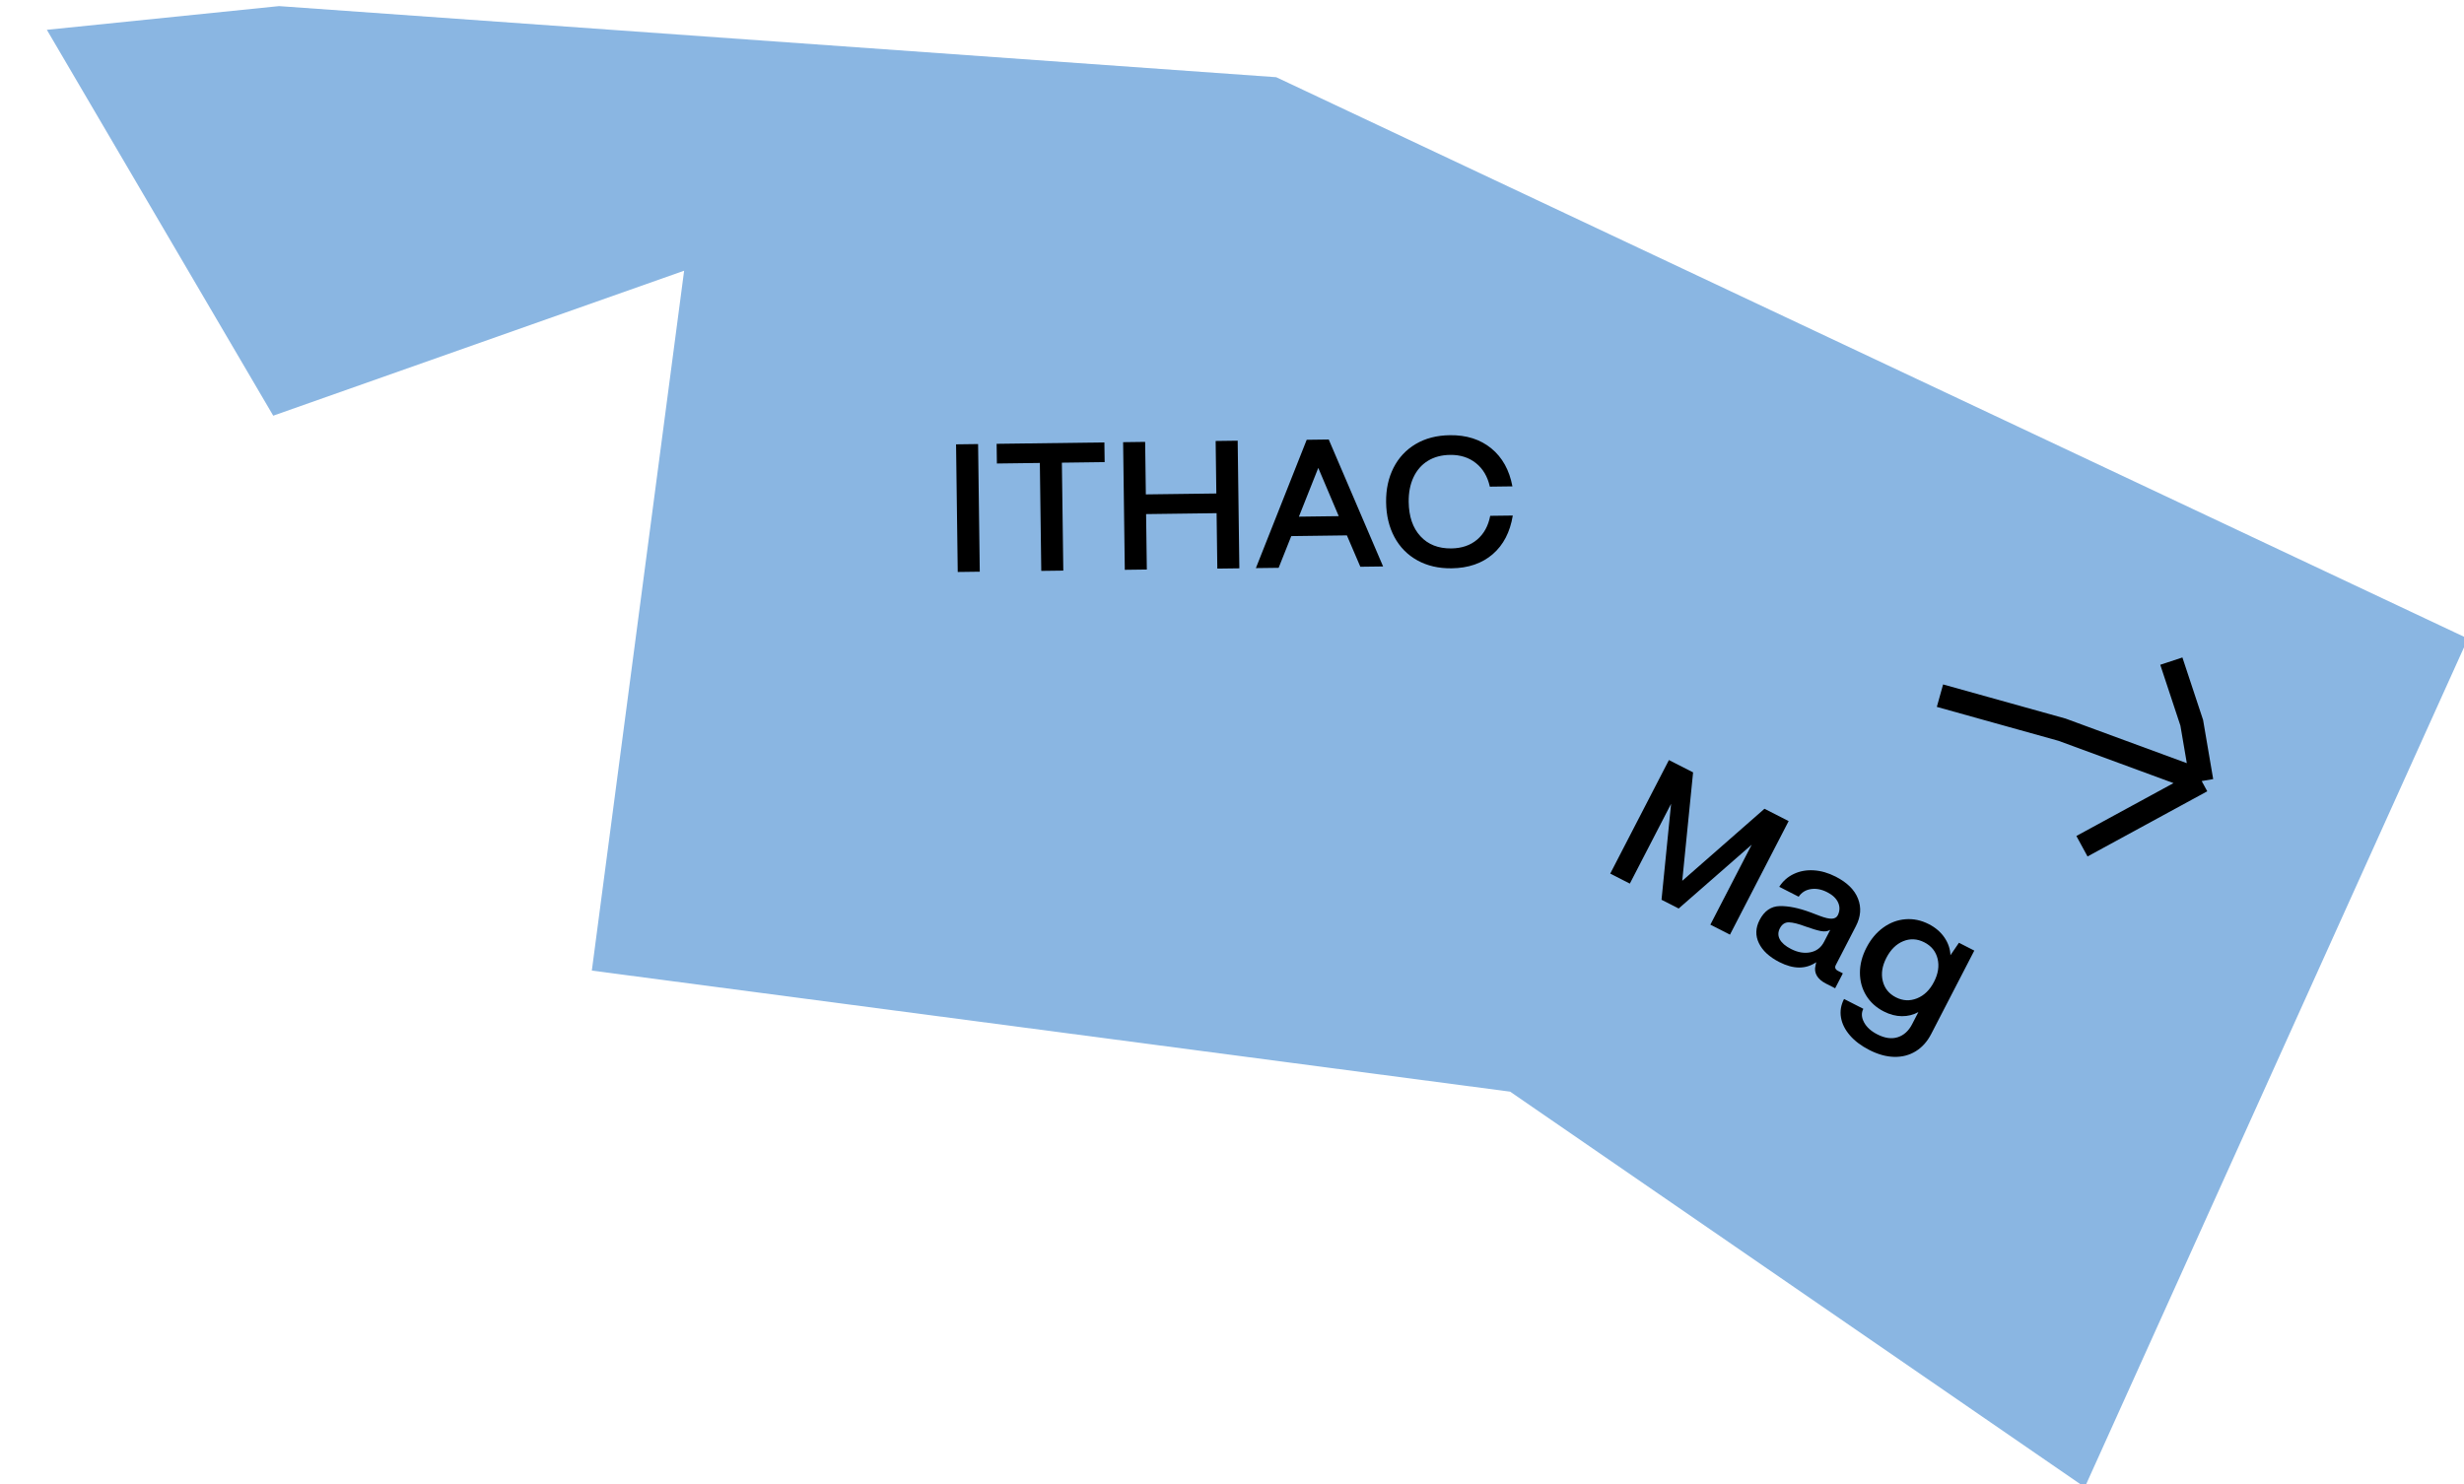 <svg width="317" height="191" viewBox="0 0 317 191" fill="none" xmlns="http://www.w3.org/2000/svg">
<g clip-path="url(#clip0_1726_2524)">
<g filter="url(#filter0_d_1726_2524)">
<path d="M35.152 53.49L6.028 3.836L35.897 0.786L164.189 9.935L317.507 82.175L268.215 191.376L194.281 140.473L76.141 124.897L88.015 34.835L35.152 53.49Z" fill="#8AB6E2"/>
</g>
<path d="M249.581 89.517L265.29 93.898L283.253 100.506M283.253 100.506L267.849 108.891M283.253 100.506L281.974 93.009L279.348 85.073" stroke="black" stroke-width="3"/>
<path d="M126.05 73.565L123.216 73.602L123 57.178L125.834 57.141L126.05 73.565Z" fill="black"/>
<path d="M136.796 73.425L133.962 73.462L133.779 59.572L128.253 59.644L128.219 57.111L142.083 56.931L142.116 59.464L136.613 59.536L136.796 73.425Z" fill="black"/>
<path d="M147.542 73.286L144.708 73.323L144.492 56.899L147.326 56.862L147.415 63.619L156.485 63.502L156.396 56.745L159.23 56.708L159.446 73.132L156.612 73.168L156.518 66.035L147.448 66.153L147.542 73.286Z" fill="black"/>
<path d="M164.5 73.066L161.572 73.103L168.11 56.592L170.945 56.555L177.939 72.891L175.011 72.929L173.281 68.892L166.124 68.986L164.501 73.066L164.5 73.066ZM169.599 60.21L167.107 66.484L172.232 66.418L169.599 60.21Z" fill="black"/>
<path d="M182.347 72.106C181.077 71.403 180.095 70.407 179.401 69.117C178.707 67.828 178.349 66.33 178.326 64.625C178.305 62.967 178.624 61.489 179.284 60.189C179.944 58.89 180.895 57.873 182.137 57.137C183.38 56.401 184.843 56.023 186.528 56.001C188.669 55.973 190.448 56.541 191.866 57.703C193.283 58.866 194.185 60.493 194.576 62.584L191.67 62.622C191.385 61.327 190.79 60.318 189.883 59.594C188.976 58.87 187.868 58.518 186.561 58.535C185.459 58.549 184.506 58.804 183.701 59.299C182.896 59.795 182.28 60.499 181.851 61.412C181.422 62.325 181.216 63.384 181.232 64.588C181.256 66.464 181.76 67.938 182.743 69.003C183.725 70.071 185.051 70.592 186.72 70.571C188.059 70.553 189.164 70.176 190.036 69.437C190.908 68.698 191.469 67.678 191.72 66.376L194.625 66.339C194.275 68.471 193.415 70.129 192.045 71.311C190.675 72.496 188.911 73.101 186.754 73.129C185.085 73.15 183.616 72.81 182.347 72.107L182.347 72.106Z" fill="black"/>
<path d="M209.682 113.702L207.16 112.416L214.711 97.804L217.821 99.39L216.426 113.343L227.005 104.072L230.114 105.658L222.563 120.271L220.042 118.985L225.36 108.694L215.965 116.907L213.759 115.781L214.99 103.432L209.682 113.702H209.682Z" fill="black"/>
<path d="M226.286 121.364C225.82 120.398 225.85 119.406 226.376 118.39C226.98 117.221 227.842 116.624 228.962 116.597C230.082 116.57 231.4 116.838 232.914 117.399C233.048 117.45 233.451 117.602 234.125 117.858C234.798 118.114 235.316 118.232 235.679 118.216C236.042 118.198 236.295 118.051 236.439 117.772C236.705 117.222 236.72 116.681 236.483 116.146C236.245 115.612 235.777 115.166 235.076 114.809C234.348 114.438 233.647 114.304 232.973 114.409C232.3 114.513 231.776 114.841 231.404 115.389L228.904 114.114C229.369 113.384 229.99 112.835 230.765 112.465C231.54 112.096 232.396 111.938 233.332 111.994C234.268 112.049 235.212 112.32 236.165 112.806C237.636 113.556 238.594 114.502 239.039 115.643C239.485 116.785 239.395 117.961 238.769 119.171L236.181 124.181C236.015 124.502 236.114 124.754 236.479 124.94L237.088 125.251L236.096 127.171L234.919 126.571C234.358 126.285 233.964 125.944 233.736 125.546C233.508 125.148 233.453 124.715 233.57 124.247C233.593 124.101 233.624 123.958 233.66 123.818C232.319 124.735 230.738 124.728 228.917 123.8C227.628 123.142 226.751 122.33 226.286 121.363L226.286 121.364ZM232.912 122.541C233.703 122.382 234.288 121.933 234.669 121.196L235.468 119.651C235.134 119.851 234.727 119.902 234.246 119.806C233.765 119.71 233.12 119.519 232.313 119.229C231.394 118.884 230.678 118.703 230.164 118.687C229.65 118.672 229.257 118.928 228.983 119.457C228.731 119.944 228.73 120.418 228.978 120.879C229.227 121.34 229.709 121.752 230.423 122.116C231.291 122.559 232.121 122.701 232.911 122.542L232.912 122.541Z" fill="black"/>
<path d="M237.995 133.231C237.369 132.507 236.986 131.74 236.847 130.931C236.708 130.122 236.84 129.327 237.242 128.548L239.722 129.812C239.448 130.341 239.477 130.919 239.809 131.545C240.14 132.17 240.712 132.691 241.525 133.105C242.492 133.598 243.367 133.719 244.151 133.469C244.935 133.218 245.551 132.661 245.996 131.799L246.805 130.233C246.16 130.59 245.454 130.767 244.687 130.762C243.919 130.757 243.143 130.555 242.358 130.155C241.378 129.655 240.621 128.97 240.088 128.1C239.555 127.23 239.288 126.259 239.285 125.185C239.282 124.111 239.561 123.032 240.122 121.945C240.683 120.86 241.402 120 242.278 119.366C243.154 118.731 244.106 118.372 245.131 118.289C246.157 118.205 247.16 118.414 248.14 118.914C248.995 119.349 249.667 119.925 250.156 120.639C250.644 121.355 250.902 122.114 250.929 122.92L252.024 121.315L253.999 122.322L248.454 133.052C247.951 134.026 247.29 134.767 246.471 135.272C245.652 135.777 244.73 136.019 243.706 135.998C242.682 135.977 241.609 135.681 240.488 135.109C239.451 134.58 238.62 133.954 237.994 133.231H237.995ZM246.629 128.468C247.545 128.1 248.273 127.394 248.812 126.35C249.351 125.306 249.506 124.313 249.277 123.37C249.047 122.427 248.478 121.723 247.567 121.258C246.656 120.794 245.751 120.745 244.853 121.114C243.955 121.482 243.232 122.196 242.686 123.253C242.146 124.297 241.991 125.29 242.221 126.233C242.45 127.177 243.013 127.878 243.91 128.335C244.806 128.792 245.712 128.836 246.629 128.468L246.629 128.468Z" fill="black"/>
</g>
<defs>
<filter id="filter0_d_1726_2524" x="6.028" y="0.786" width="311.479" height="190.59" filterUnits="userSpaceOnUse" color-interpolation-filters="sRGB">
<feFlood flood-opacity="0" result="BackgroundImageFix"/>
<feColorMatrix in="SourceAlpha" type="matrix" values="0 0 0 0 0 0 0 0 0 0 0 0 0 0 0 0 0 0 127 0" result="hardAlpha"/>
<feOffset/>
<feComposite in2="hardAlpha" operator="out"/>
<feColorMatrix type="matrix" values="0 0 0 0 0.375 0 0 0 0 0.59 0 0 0 0 0.804 0 0 0 1 0"/>
<feBlend mode="normal" in2="BackgroundImageFix" result="effect1_dropShadow_1726_2524"/>
<feBlend mode="normal" in="SourceGraphic" in2="effect1_dropShadow_1726_2524" result="shape"/>
</filter>
<clipPath id="clip0_1726_2524">
<rect width="317" height="191" fill="white"/>
</clipPath>
</defs>
</svg>
